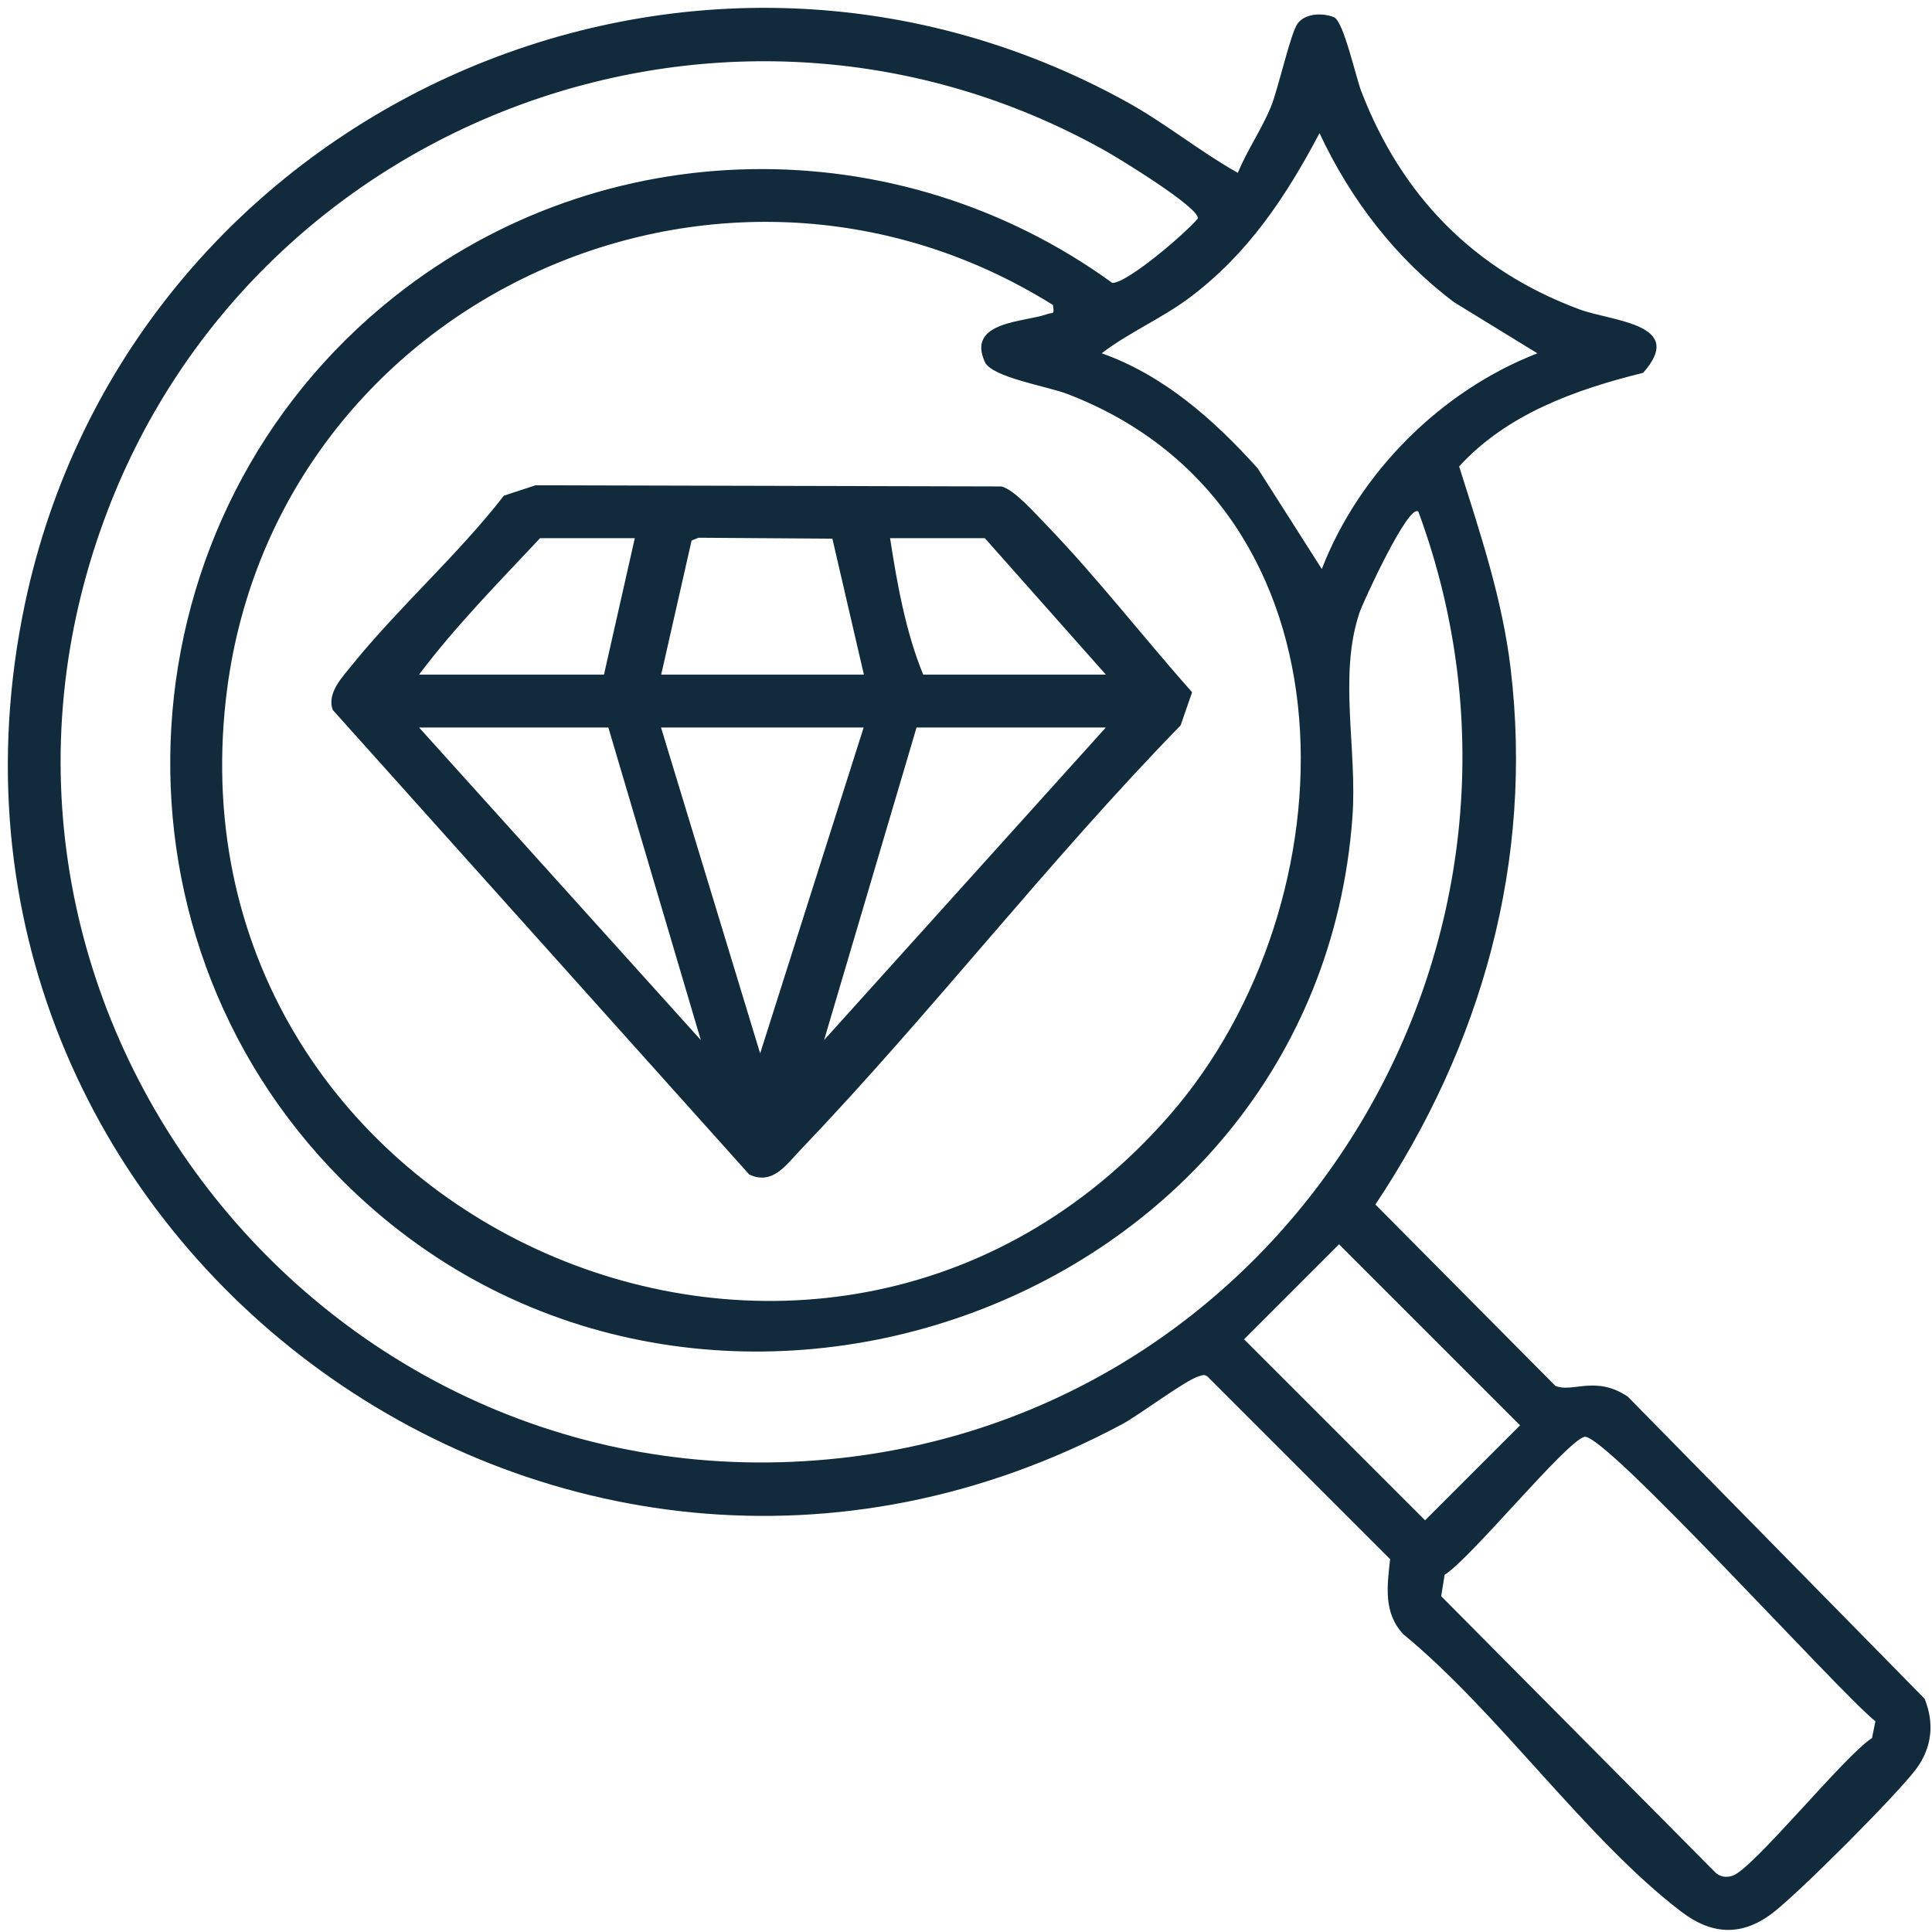 <?xml version="1.0" encoding="UTF-8"?><svg id="Isolation_Mode" xmlns="http://www.w3.org/2000/svg" viewBox="0 0 84 84"><defs><style>.cls-1{fill:#112b3d;}</style></defs><path class="cls-1" d="M53.82,7.51c.41-.99,1.03-1.88,1.44-2.87.32-.79.85-3.2,1.16-3.62.34-.45,1.09-.47,1.58-.27.42.18.94,2.58,1.19,3.23,1.75,4.54,4.9,7.77,9.48,9.47,1.43.53,4.67.62,2.77,2.76-2.92.72-5.92,1.79-8,4.07.91,2.88,1.88,5.76,2.24,8.79,1,8.37-1.26,16.37-5.88,23.3l7.82,7.88c.72.33,1.76-.48,3.16.48l12.9,13.13c.43,1.07.32,2.11-.36,3.04-.8,1.09-5.22,5.52-6.31,6.32-1.34.99-2.63.88-3.92-.11-4.12-3.14-7.96-8.68-12.07-12.05-.88-.93-.71-2.1-.58-3.27l-7.94-7.94c-.13-.11-.24-.05-.38-.01-.55.15-2.56,1.66-3.31,2.07C24.13,75.13-4.66,53.6,1.08,26.27,5.58,4.88,29.73-6.19,48.97,4.42c1.69.93,3.17,2.15,4.84,3.09ZM14.84,51.28c-10.82-10.88-9.66-28.91,2.33-38.4,9.07-7.18,21.84-7.36,31.19-.58.65.02,3.21-2.18,3.72-2.8.08-.47-3.44-2.62-4.07-2.97C31.8-2.53,11.26,4.99,4.68,22.2c-8.16,21.32,9.25,43.66,31.82,41.2,19.76-2.15,32.02-22.58,25.17-41.15-.41-.43-2.45,4.02-2.57,4.41-.91,2.75-.08,5.93-.3,8.89-1.6,21.56-28.81,30.96-43.96,15.73ZM66.84,15.36l-3.62-2.22c-2.55-1.92-4.5-4.47-5.85-7.35-1.47,2.78-3.11,5.25-5.66,7.16-1.22.91-2.64,1.51-3.81,2.41,2.71.96,4.89,2.9,6.78,5l2.79,4.38c1.62-4.19,5.19-7.76,9.38-9.38ZM45.78,13.26c-14.62-9.14-34.03-.04-35.96,17.15-2.56,22.81,25.95,35.38,41.04,18.07,8.01-9.19,8.47-26.39-4.45-31.35-.85-.33-3.28-.72-3.59-1.39-.81-1.78,1.74-1.73,2.7-2.08.26-.1.33.07.26-.4ZM58.22,54.1l-4.13,4.13,7.87,7.87,4.13-4.13-7.87-7.87ZM68.89,62.47c-.82.22-4.92,5.27-6.08,6l-.15.93,11.92,12.01c.22.2.46.23.73.15.88-.25,4.89-5.24,6.08-5.99l.15-.73c-1.58-1.26-11.81-12.6-12.66-12.37Z"/><path class="cls-1" d="M21.91,21.55l1.37-.45,20.26.05c.56.13,1.51,1.22,1.96,1.68,2.18,2.26,4.24,4.91,6.33,7.27l-.5,1.44c-5.76,5.91-10.86,12.53-16.55,18.48-.62.65-1.19,1.51-2.2,1.05L14.47,30.87c-.28-.74.44-1.46.88-2.01,2.02-2.49,4.58-4.76,6.56-7.31ZM27.6,23.4h-4.12c-1.8,1.92-3.69,3.84-5.26,5.93h8.04l1.34-5.93ZM28.75,29.33h8.81l-1.37-5.91-5.82-.04-.3.12-1.32,5.82ZM48.08,29.33l-5.26-5.93h-4.12c.3,1.97.69,4.12,1.44,5.93h7.94ZM26.45,31.63h-8.23l12.25,13.59-4.02-13.59ZM37.55,31.63h-8.81l4.31,14.17,4.5-14.17ZM48.08,31.63h-8.23l-4.02,13.59,12.25-13.59Z"/></svg>